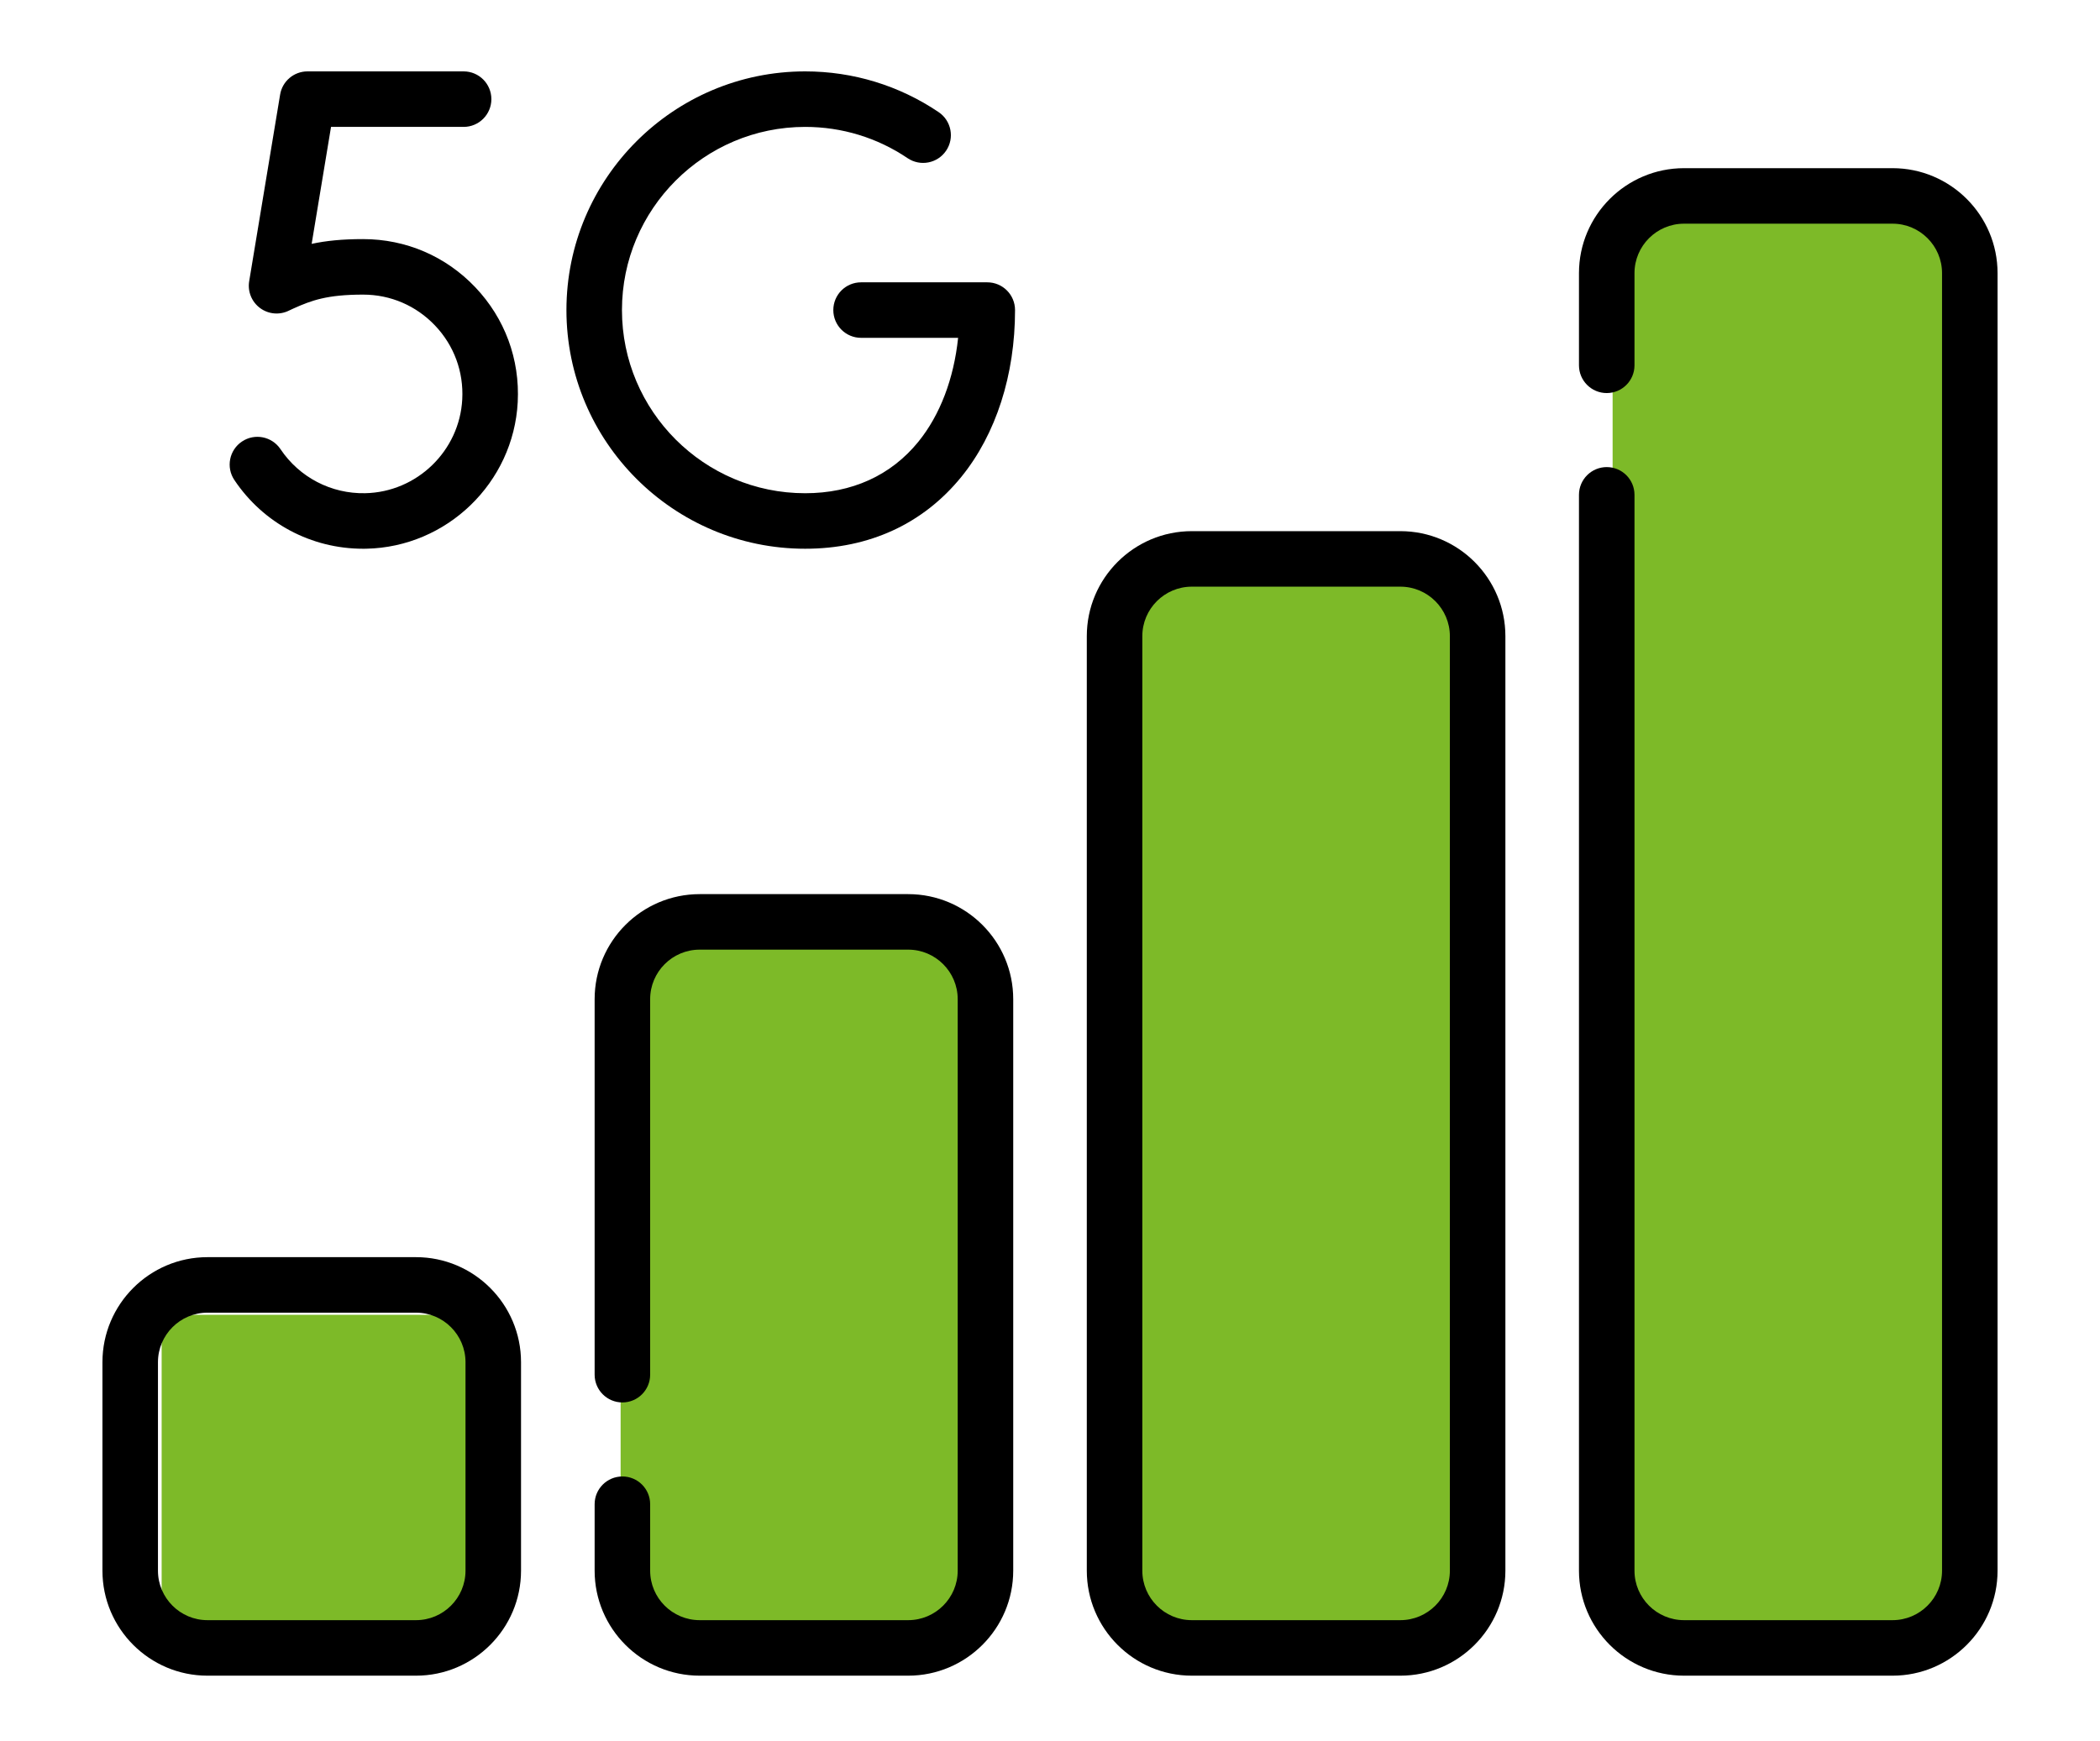 <svg width="82" height="68" viewBox="0 0 82 68" fill="none" xmlns="http://www.w3.org/2000/svg">
<rect x="6.312" y="51.35" width="12.141" height="12.141" fill="#7DBA28"/>
<rect x="24.234" y="36.319" width="13.875" height="27.172" fill="#7DBA28"/>
<rect x="43.892" y="22.444" width="13.875" height="41.047" fill="#7DBA28"/>
<rect x="62.969" y="7.991" width="13.875" height="55.5" fill="#7DBA28"/>
<path d="M16.244 65.443H8.101C5.84 65.443 4 63.604 4 61.342V53.2C4 50.938 5.84 49.098 8.101 49.098H16.244C18.505 49.098 20.345 50.938 20.345 53.2V61.342C20.345 63.604 18.505 65.443 16.244 65.443ZM8.101 51.266C7.035 51.266 6.168 52.134 6.168 53.2V61.342C6.168 62.408 7.035 63.275 8.101 63.275H16.244C17.31 63.275 18.177 62.408 18.177 61.342V53.2C18.177 52.134 17.31 51.266 16.244 51.266H8.101Z" fill="black"/>
<path d="M35.462 65.443H27.321C25.059 65.443 23.219 63.603 23.219 61.342V58.746C23.219 58.148 23.704 57.663 24.303 57.663C24.901 57.663 25.387 58.148 25.387 58.746V61.342C25.387 62.408 26.254 63.275 27.321 63.275H35.462C36.528 63.275 37.396 62.408 37.396 61.342V39.022C37.396 37.956 36.528 37.088 35.462 37.088H27.321C26.254 37.088 25.387 37.956 25.387 39.022V53.688C25.387 54.286 24.901 54.772 24.303 54.772C23.704 54.772 23.219 54.286 23.219 53.688V39.022C23.219 36.76 25.059 34.92 27.321 34.92H35.462C37.724 34.92 39.564 36.76 39.564 39.022V61.342C39.564 63.603 37.724 65.443 35.462 65.443Z" fill="black"/>
<path d="M54.68 65.443H46.538C44.276 65.443 42.437 63.603 42.437 61.342V24.845C42.437 22.584 44.276 20.744 46.538 20.744H54.68C56.942 20.744 58.782 22.584 58.782 24.845V61.342C58.782 63.603 56.942 65.443 54.68 65.443ZM46.538 22.912C45.472 22.912 44.605 23.779 44.605 24.845V61.342C44.605 62.408 45.472 63.275 46.538 63.275H54.68C55.746 63.275 56.614 62.408 56.614 61.342V24.845C56.614 23.779 55.746 22.912 54.68 22.912H46.538Z" fill="black"/>
<path d="M73.899 65.443H65.757C63.495 65.443 61.655 63.603 61.655 61.343V19.326C61.655 18.727 62.141 18.242 62.739 18.242C63.338 18.242 63.823 18.727 63.823 19.326V61.343C63.823 62.408 64.691 63.275 65.757 63.275H73.899C74.965 63.275 75.832 62.408 75.832 61.343V10.668C75.832 9.603 74.965 8.736 73.899 8.736H65.757C64.691 8.736 63.823 9.603 63.823 10.668V14.267C63.823 14.866 63.338 15.351 62.739 15.351C62.141 15.351 61.655 14.866 61.655 14.267V10.668C61.655 8.407 63.495 6.568 65.757 6.568H73.899C76.16 6.568 78 8.407 78 10.668V61.343C78 63.603 76.16 65.443 73.899 65.443Z" fill="black"/>
<path d="M31.44 21.431C26.3 21.431 22.118 17.25 22.118 12.11C22.118 6.969 26.3 2.788 31.44 2.788C33.308 2.788 35.11 3.338 36.653 4.38C37.149 4.716 37.279 5.389 36.944 5.885C36.609 6.381 35.935 6.512 35.439 6.177C34.257 5.378 32.874 4.956 31.44 4.956C27.495 4.956 24.286 8.165 24.286 12.11C24.286 16.054 27.495 19.263 31.44 19.263C33.264 19.263 34.792 18.568 35.86 17.252C36.709 16.205 37.245 14.791 37.412 13.194H33.623C33.024 13.194 32.539 12.708 32.539 12.11C32.539 11.511 33.024 11.026 33.623 11.026H38.551C39.15 11.026 39.635 11.511 39.635 12.11C39.635 14.643 38.892 16.954 37.544 18.617C36.051 20.458 33.94 21.431 31.44 21.431Z" fill="black"/>
<path d="M14.177 21.431C12.153 21.431 10.282 20.435 9.152 18.748C8.818 18.251 8.951 17.577 9.448 17.244C9.945 16.91 10.619 17.044 10.952 17.541C11.693 18.646 12.934 19.289 14.258 19.262C16.279 19.222 17.946 17.61 18.05 15.592C18.106 14.516 17.729 13.494 16.989 12.715C16.249 11.936 15.251 11.506 14.177 11.506C12.771 11.506 12.162 11.732 11.455 12.05C11.361 12.091 11.305 12.12 11.294 12.125C10.93 12.311 10.491 12.277 10.161 12.035C9.83 11.794 9.663 11.387 9.73 10.984L10.938 3.694C11.024 3.171 11.477 2.788 12.007 2.788H18.103C18.702 2.788 19.187 3.273 19.187 3.872C19.187 4.47 18.702 4.956 18.103 4.956H12.926L12.169 9.524C12.729 9.403 13.365 9.338 14.177 9.338C15.851 9.338 17.408 10.007 18.562 11.222C19.715 12.437 20.303 14.029 20.216 15.705C20.052 18.852 17.454 21.366 14.302 21.43C14.26 21.431 14.218 21.431 14.177 21.431Z" fill="black"/>
</svg>
